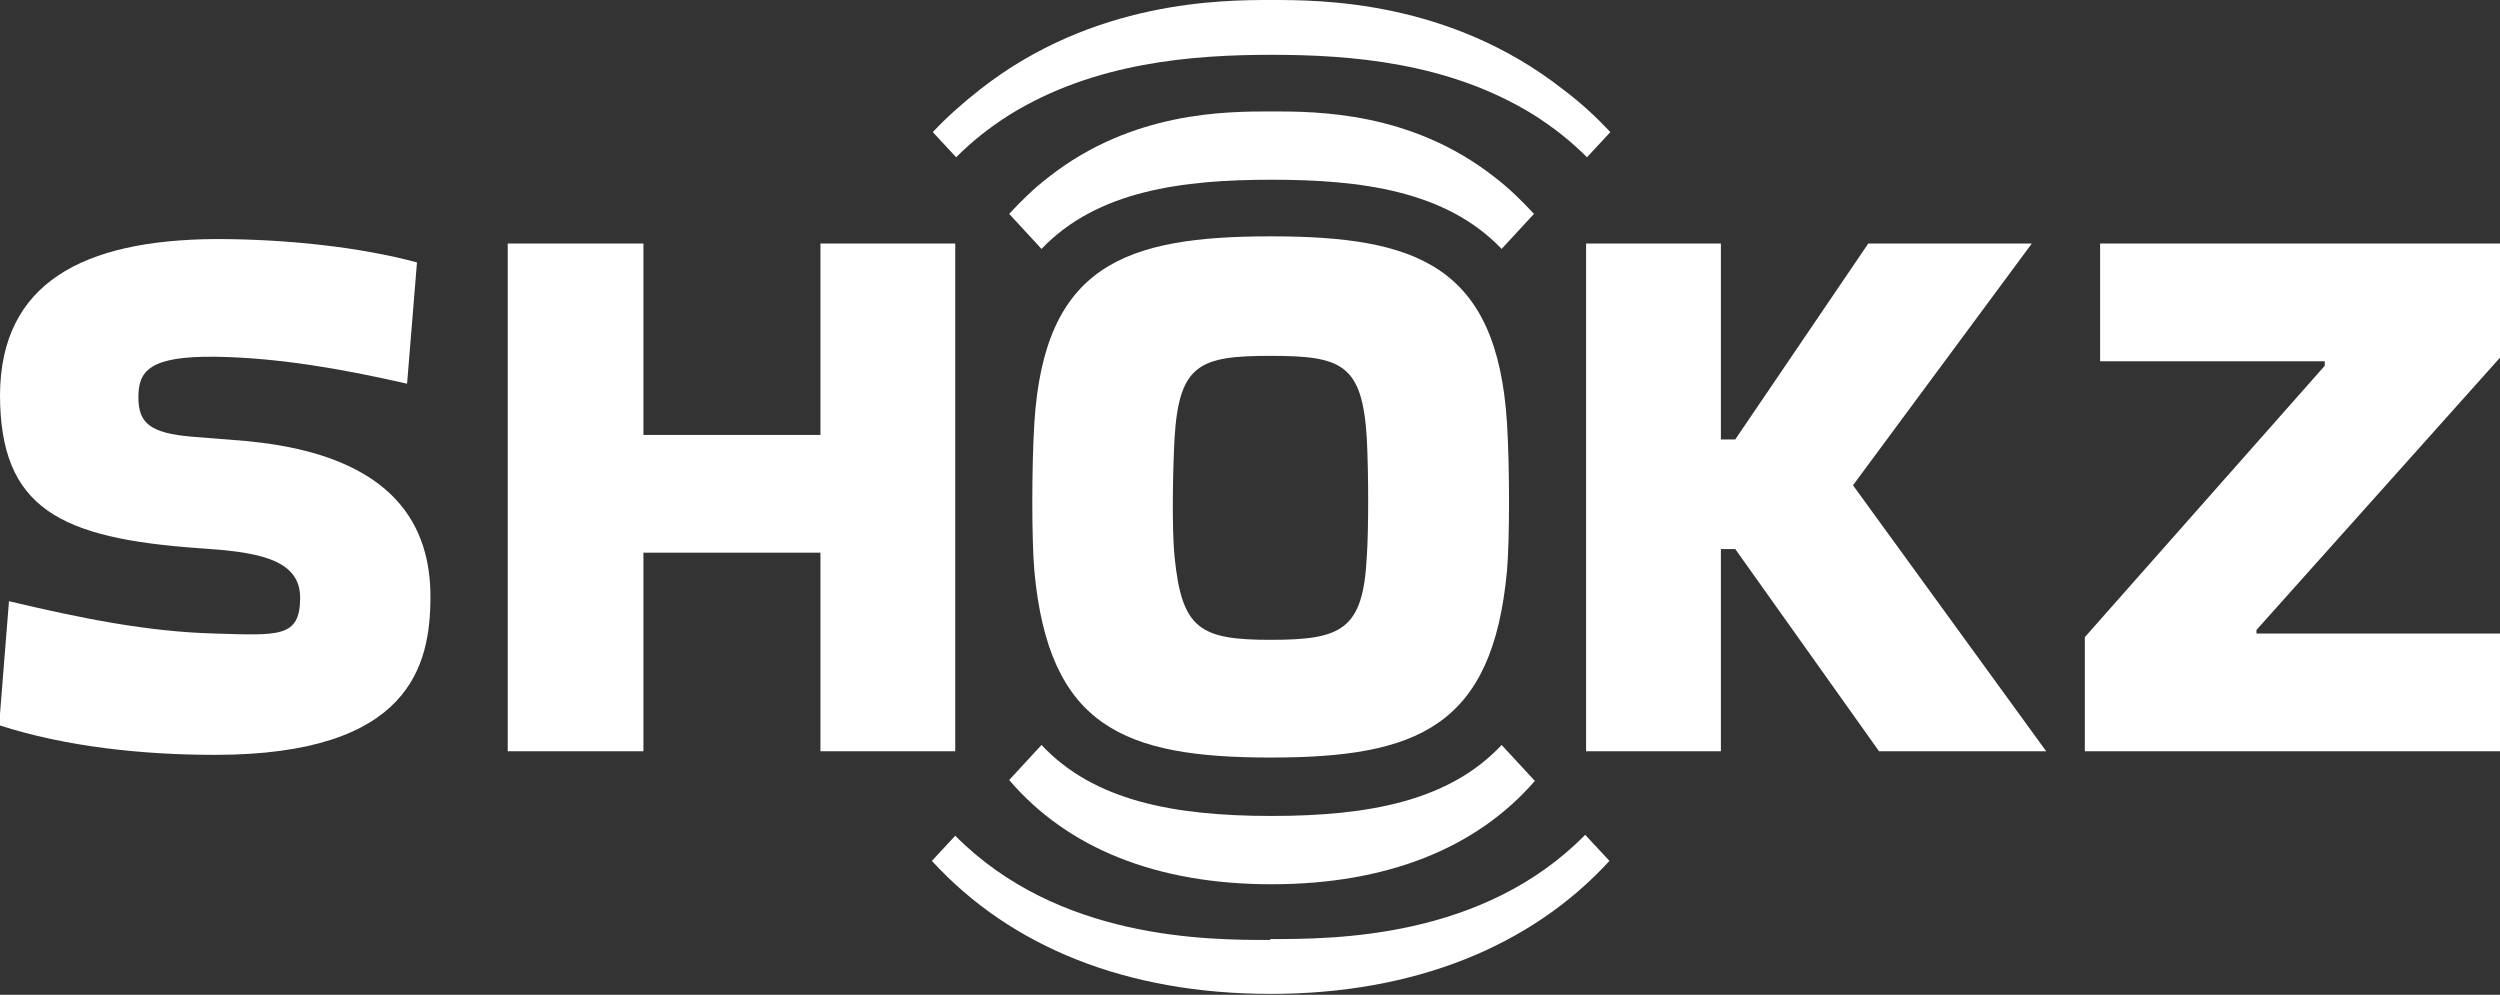 <?xml version="1.0" encoding="UTF-8"?>
<svg xmlns="http://www.w3.org/2000/svg" version="1.1" viewBox="0 0 278.2 110.7">
  <rect x="0" y="0" width="278.2" height="110.7" fill="#333333" stroke="none"/>
  <defs>
    <style>
      .cls-1 {
        fill: #fff;
      }
    </style>
  </defs>
  <!-- Generator: Adobe Illustrator 28.7.1, SVG Export Plug-In . SVG Version: 1.2.0 Build 142)  -->
  <g>
    <g id="_图层_1" data-name="图层_1">
      <g>
        <path class="cls-1" d="M27.7,49.1l-6.3-.5c-4.7-.4-6-1.5-6-4.4s1.2-4.6,8.6-4.5c6.8.1,13.9,1.3,21.3,3l1.1-13.5c-6.3-1.7-14.5-2.6-22.4-2.6C9.2,26.7.1,31.5,0,43.9c0,12.7,6.7,16,22.1,17.1,6,.4,11.3,1,11.3,5.5s-2.4,4.2-9.5,4c-7.5-.2-14.9-1.7-22.9-3.6l-1.1,13.8c7.4,2.4,16,3.3,24,3.3,21.8,0,24-10,24-17.6s-3.7-15.7-20.3-17.3Z"/>
        <polygon class="cls-1" points="278.2 39.8 278.2 27.1 233.7 27.1 233.7 40.2 258.7 40.2 258.7 40.7 232 70.9 232 83.6 278.2 83.6 278.2 70.5 251.1 70.5 251.1 70.1 278.2 39.8"/>
        <path class="cls-1" d="M141.4,26.3c-16.2,0-25.2,3.2-26.3,20.8-.3,5-.3,12.8,0,16.4,1.6,17.4,10,20.8,26.3,20.8s24.7-3.4,26.3-20.8c.3-3.6.3-11.4,0-16.4-1.1-17.6-10.1-20.8-26.3-20.8ZM152.1,61.9c-.4,8.2-2.8,9.3-10.7,9.3s-9.9-1.2-10.7-9.3c-.3-3-.2-9.2,0-13.1.5-8.3,2.8-9.2,10.7-9.2s10.2.9,10.7,9.2c.2,4,.2,10.1,0,13.1Z"/>
        <polygon class="cls-1" points="106.3 83.6 106.3 27.1 91.3 27.1 91.3 48.4 71.6 48.4 71.6 27.1 56.5 27.1 56.5 83.6 71.6 83.6 71.6 61.5 91.3 61.5 91.3 83.6 106.3 83.6"/>
        <polygon class="cls-1" points="226.1 27.1 207.9 27.1 193.1 48.9 191.5 48.9 191.5 48.4 191.5 27.1 176.5 27.1 176.5 83.6 191.5 83.6 191.5 61.5 191.5 61.1 193.1 61.1 209.1 83.6 227.7 83.6 206.2 54 226.1 27.1"/>
        <path class="cls-1" d="M141.4,104.6c-7,0-23.6,0-35.1-11.6l-2.6,2.8c8.8,9.6,21.7,14.8,37.7,14.8s29-5.3,37.7-14.8l-2.7-2.9c-11.4,11.6-28,11.6-35.1,11.6Z"/>
        <path class="cls-1" d="M112.3,12.8c9.5-5.9,20.5-6.7,29.2-6.7s19.7.8,29.2,6.7c2.2,1.4,4.1,2.9,5.9,4.7l2.6-2.8c-1.5-1.6-3.2-3.2-5.2-4.7C161.3,0,146.9,0,141.5,0s-19.8,0-32.5,10c-1.9,1.5-3.6,3-5.2,4.7l2.6,2.8c1.8-1.8,3.7-3.3,5.9-4.7Z"/>
        <path class="cls-1" d="M141.5,98.4c12.8,0,22.8-4,29.3-11.5l-3.7-4c-5.8,6.2-14.7,7.9-25.6,7.9s-19.8-1.7-25.6-7.9l-3.6,3.9c6.5,7.6,16.4,11.6,29.2,11.6Z"/>
        <path class="cls-1" d="M166.3,19.7c-9.3-7.3-19.8-7.3-24.8-7.3h0s0,0,0,0h0c-5.1,0-15.5,0-24.8,7.3-1.7,1.3-3.1,2.7-4.4,4.1l3.6,3.9c6.2-6.5,15.7-7.7,25.6-7.7,9.9,0,19.4,1.2,25.6,7.7l3.6-3.9c-1.3-1.4-2.7-2.8-4.4-4.1Z"/>
      </g>
    </g>
  </g>
</svg>